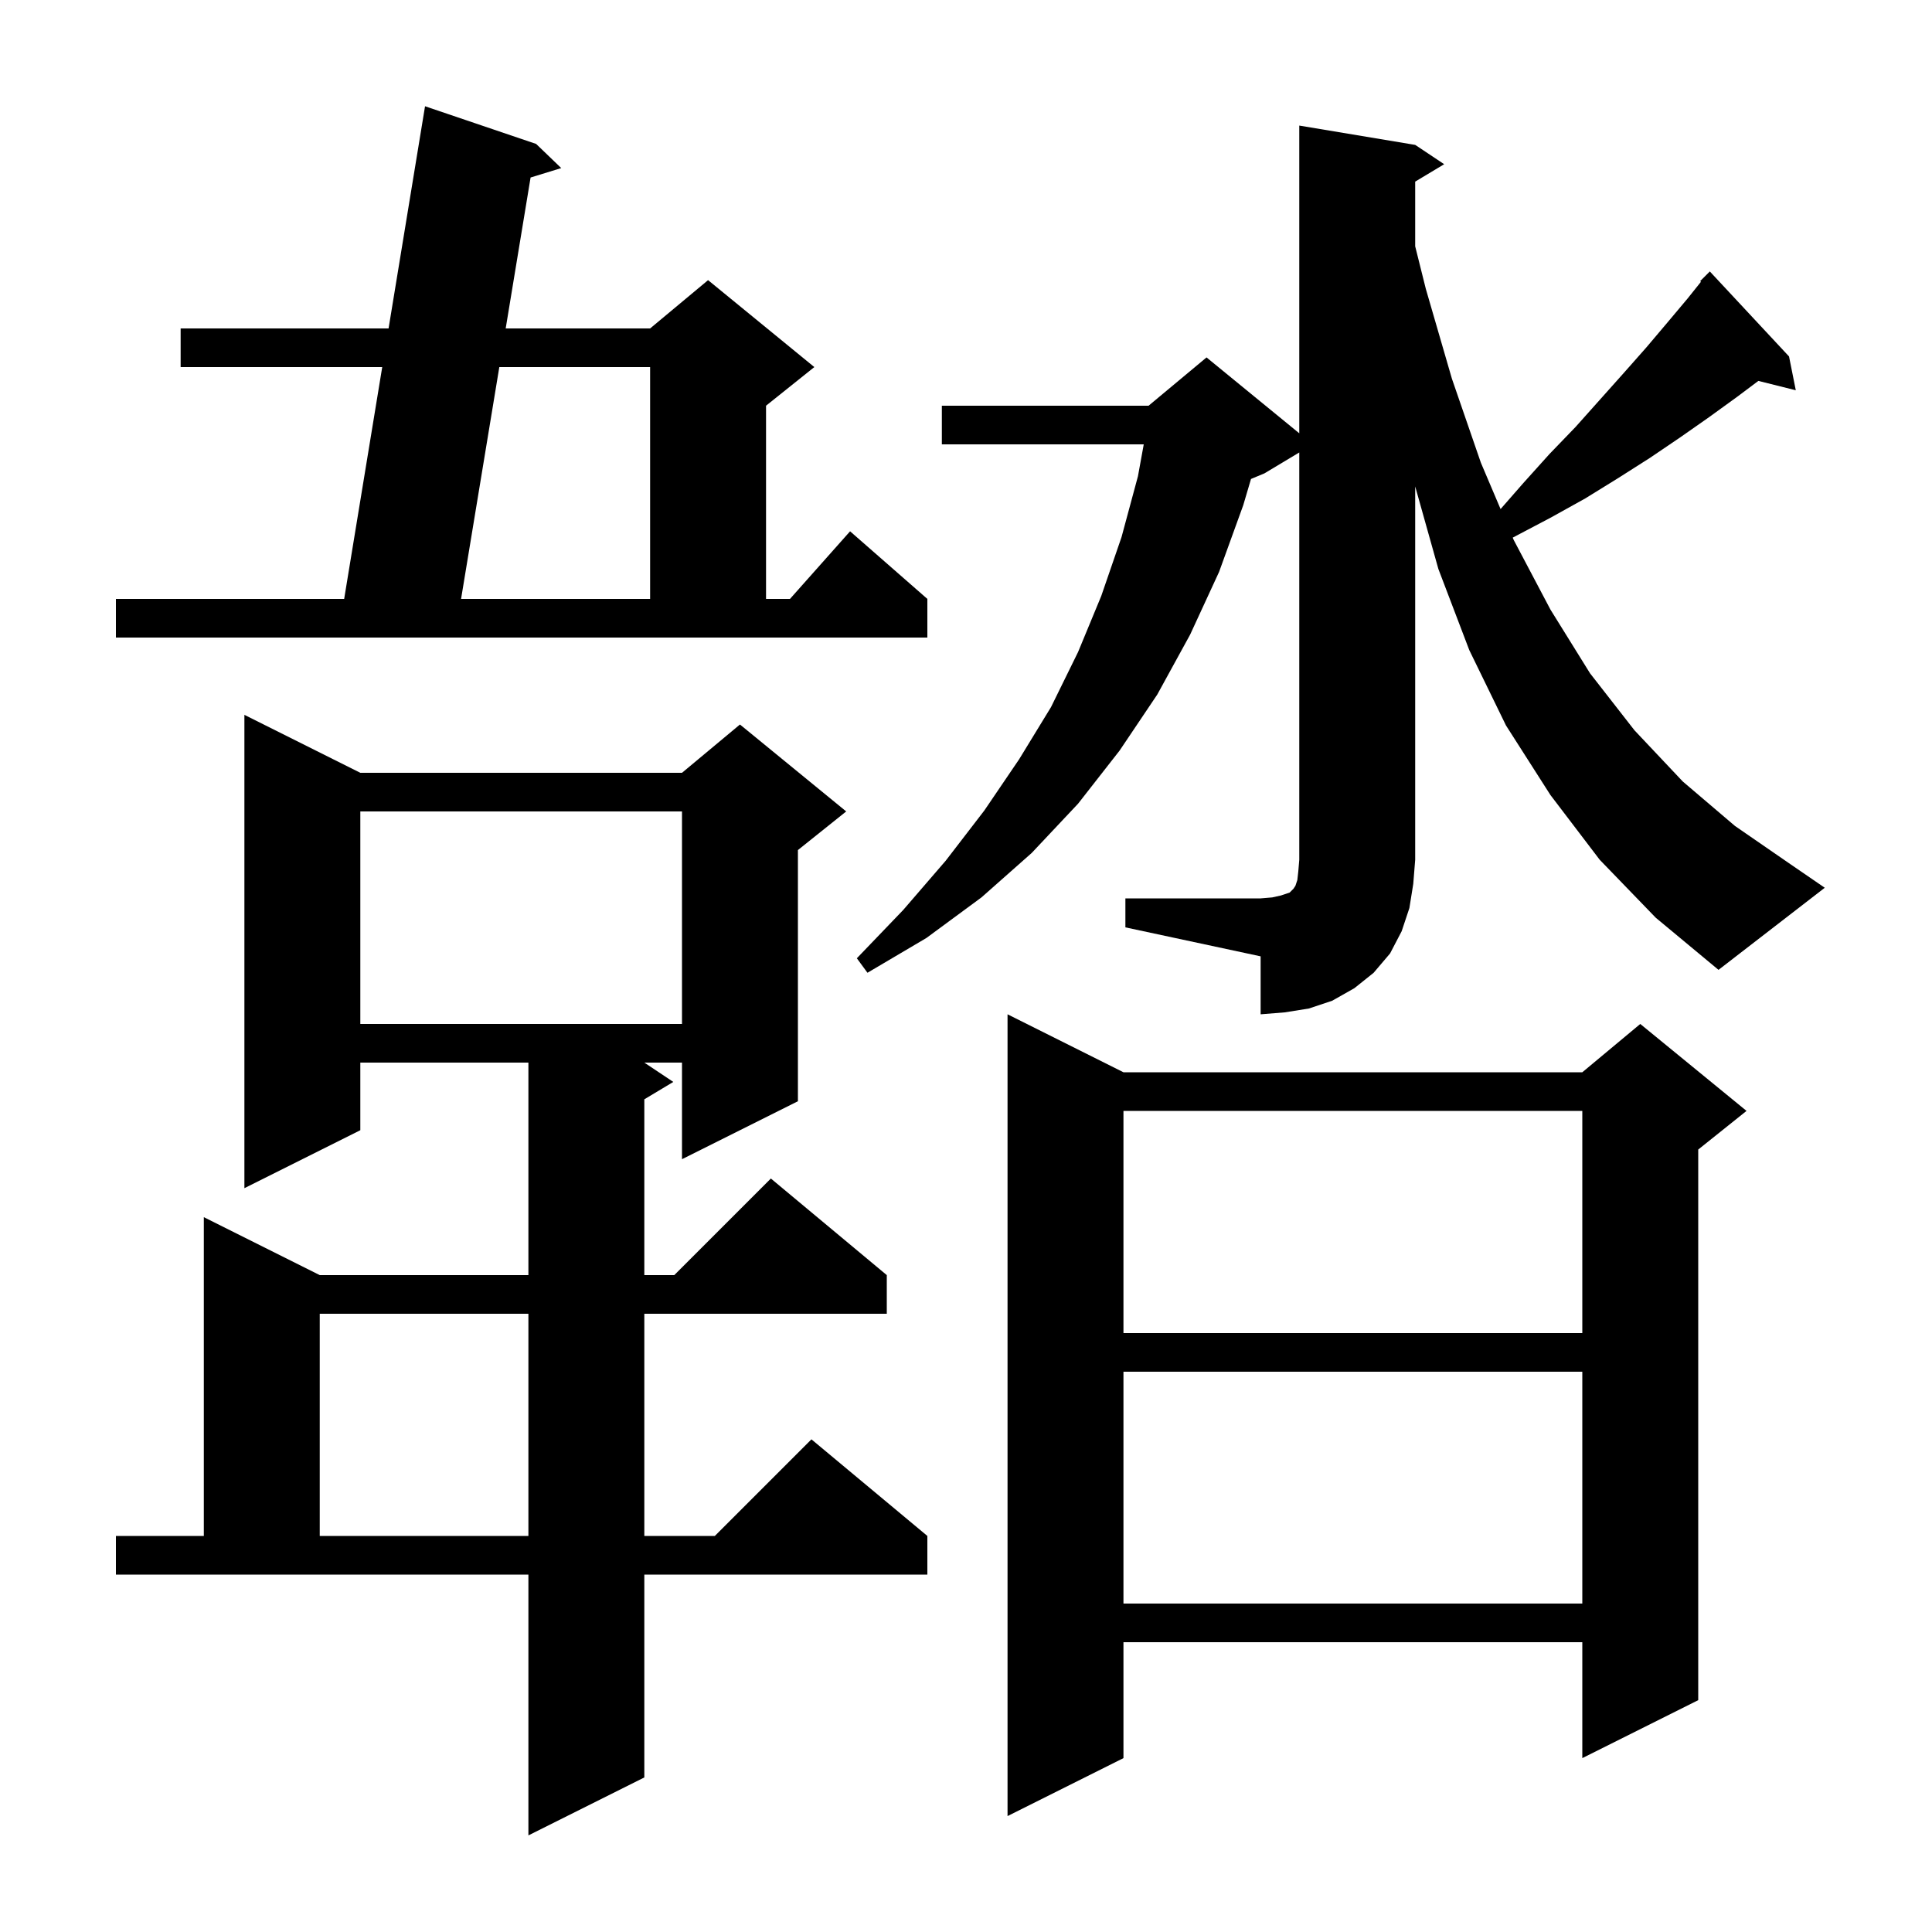 <svg xmlns="http://www.w3.org/2000/svg" xmlns:xlink="http://www.w3.org/1999/xlink" version="1.1" baseProfile="full" viewBox="0 0 200 200" width="200" height="200"><g fill="currentColor"><path d="M 12.0 159.0 L 21.1 159.0 L 21.1 126.0 L 33.1 132.0 L 54.7 132.0 L 54.7 110.0 L 37.3 110.0 L 37.3 117.0 L 25.3 123.0 L 25.3 74.0 L 37.3 80.0 L 70.6 80.0 L 76.6 75.0 L 87.6 84.0 L 82.6 88.0 L 82.6 114.0 L 70.6 120.0 L 70.6 110.0 L 66.7 110.0 L 69.7 112.0 L 66.7 113.8 L 66.7 132.0 L 69.8 132.0 L 79.8 122.0 L 91.8 132.0 L 91.8 136.0 L 66.7 136.0 L 66.7 159.0 L 74.0 159.0 L 84.0 149.0 L 96.0 159.0 L 96.0 163.0 L 66.7 163.0 L 66.7 184.0 L 54.7 190.0 L 54.7 163.0 L 12.0 163.0 Z M 116.3 111.0 L 163.8 111.0 L 169.8 106.0 L 180.8 115.0 L 175.8 119.0 L 175.8 176.0 L 163.8 182.0 L 163.8 170.0 L 116.3 170.0 L 116.3 182.0 L 104.3 188.0 L 104.3 105.0 Z M 116.3 142.0 L 116.3 166.0 L 163.8 166.0 L 163.8 142.0 Z M 33.1 136.0 L 33.1 159.0 L 54.7 159.0 L 54.7 136.0 Z M 116.3 115.0 L 116.3 138.0 L 163.8 138.0 L 163.8 115.0 Z M 37.3 84.0 L 37.3 106.0 L 70.6 106.0 L 70.6 84.0 Z M 116.5 93.0 L 130.5 93.0 L 131.7 92.9 L 132.6 92.7 L 133.5 92.4 L 133.9 92.0 L 134.1 91.7 L 134.3 91.1 L 134.4 90.2 L 134.5 89.0 L 134.5 46.84 L 130.9 49.0 L 129.504 49.582 L 128.7 52.3 L 126.2 59.2 L 123.2 65.7 L 119.8 71.9 L 115.9 77.7 L 111.6 83.2 L 106.8 88.3 L 101.6 92.9 L 95.9 97.1 L 89.8 100.7 L 88.7 99.2 L 93.5 94.2 L 97.9 89.1 L 101.9 83.9 L 105.5 78.6 L 108.8 73.2 L 111.6 67.5 L 114.0 61.7 L 116.1 55.6 L 117.8 49.3 L 118.4 46.0 L 97.5 46.0 L 97.5 42.0 L 118.9 42.0 L 124.9 37.0 L 134.5 44.855 L 134.5 13.0 L 146.5 15.0 L 149.5 17.0 L 146.5 18.8 L 146.5 25.5 L 147.6 29.9 L 150.3 39.2 L 153.3 47.9 L 155.339 52.698 L 157.7 50.0 L 160.4 47.0 L 163.1 44.2 L 168.1 38.6 L 170.4 36.0 L 172.6 33.4 L 174.7 30.9 L 176.083 29.171 L 176.0 29.1 L 177.0 28.1 L 185.2 36.9 L 185.9 40.4 L 182.025 39.431 L 179.8 41.1 L 176.9 43.2 L 173.9 45.3 L 170.8 47.4 L 167.5 49.5 L 164.1 51.6 L 160.5 53.6 L 156.7 55.6 L 156.597 55.657 L 156.7 55.9 L 160.5 63.1 L 164.6 69.7 L 169.2 75.6 L 174.2 80.9 L 179.6 85.5 L 185.4 89.5 L 188.9 91.9 L 177.9 100.4 L 171.4 95.0 L 165.6 89.0 L 160.5 82.3 L 155.9 75.1 L 152.1 67.3 L 148.9 58.9 L 146.5 50.356 L 146.5 89.0 L 146.3 91.5 L 145.9 94.0 L 145.1 96.4 L 143.9 98.7 L 142.2 100.7 L 140.2 102.3 L 137.9 103.6 L 135.5 104.4 L 133.0 104.8 L 130.5 105.0 L 130.5 99.0 L 116.5 96.0 Z M 12.0 62.0 L 35.628 62.0 L 39.568 38.0 L 18.7 38.0 L 18.7 34.0 L 40.225 34.0 L 44.0 11.0 L 55.5 14.9 L 58.1 17.4 L 54.926 18.376 L 52.349 34.0 L 67.3 34.0 L 73.3 29.0 L 84.3 38.0 L 79.3 42.0 L 79.3 62.0 L 81.778 62.0 L 88.0 55.0 L 96.0 62.0 L 96.0 66.0 L 12.0 66.0 Z M 51.689 38.0 L 47.73 62.0 L 67.3 62.0 L 67.3 38.0 Z "/></g></svg>